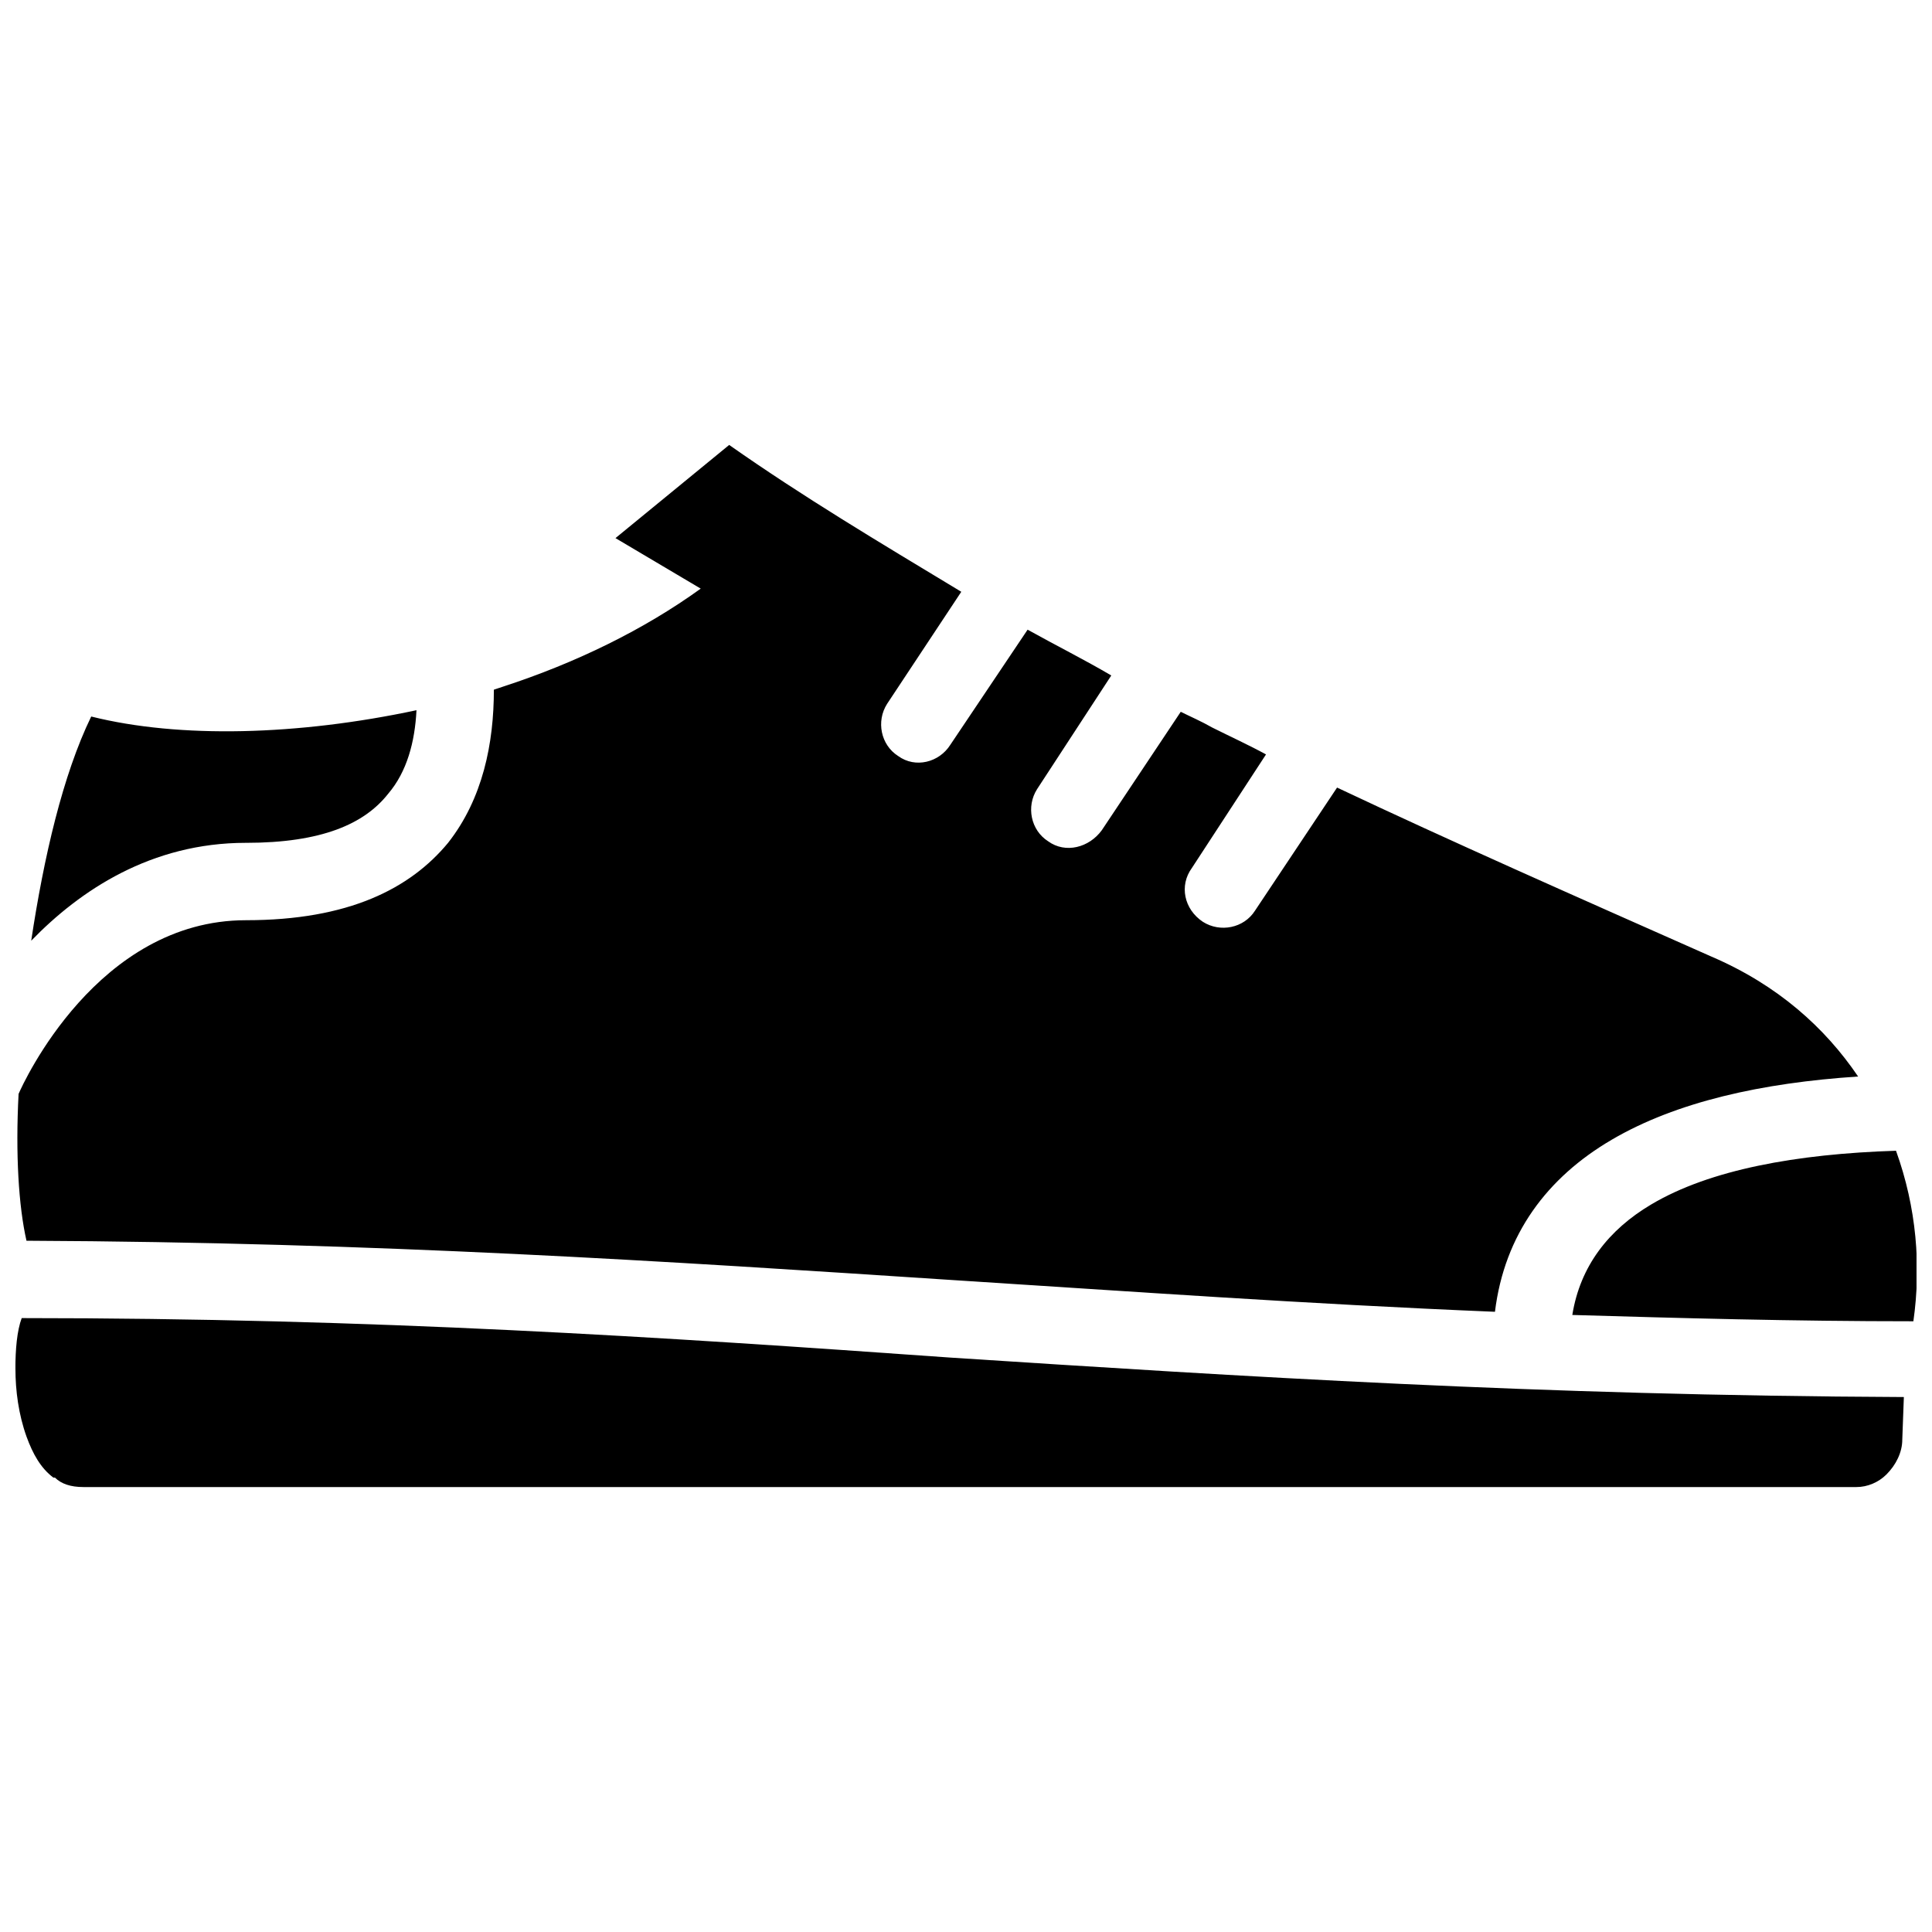 <?xml version="1.0" encoding="UTF-8"?>
<!-- Uploaded to: SVG Repo, www.svgrepo.com, Generator: SVG Repo Mixer Tools -->
<svg width="800px" height="800px" version="1.1" viewBox="144 144 512 512" xmlns="http://www.w3.org/2000/svg">
 <defs>
  <clipPath id="a">
   <path d="m148.09 261h503.81v278h-503.81z"/>
  </clipPath>
 </defs>
 <g clip-path="url(#a)">
  <path d="m148.09 506.7c0 5.859 0.836 12.137 2.93 17.992 1.672 4.602 3.766 8.367 7.113 10.879h0.418c1.672 1.672 4.184 2.512 7.531 2.512h469.91c2.93 0 5.859-1.254 7.949-3.348 2.512-2.512 4.184-5.859 4.184-9.207l0.418-11.297c-97.078-0.418-175.33-5.441-252.74-10.461-76.574-5.441-152.32-10.461-246.05-10.461-1.254 3.348-1.672 8.367-1.672 13.391zm159.01-220.1 22.598 13.391c-15.062 10.879-33.059 19.668-52.305 25.945l-2.512 0.836c0 14.227-2.93 28.871-12.137 40.59-10.043 12.137-26.363 20.504-53.562 20.504-39.332 0-59 43.102-60.258 46.027-0.836 15.902 0 29.711 2.094 38.914 93.312 0.418 169.47 5.441 246.05 10.461 46.027 2.93 92.477 6.277 143.11 8.367 2.512-20.504 13.809-35.566 30.965-45.609 17.156-10.043 39.754-15.062 65.277-16.738-8.789-12.973-21.34-24.27-38.914-31.801-36.824-16.32-69.043-30.547-99.172-44.773l-21.758 32.641c-2.93 4.602-9.207 5.859-13.809 2.93-5.019-3.348-6.277-9.625-2.93-14.227l19.668-30.129c-4.602-2.512-9.207-4.602-14.227-7.113-2.93-1.672-5.859-2.93-8.367-4.184l-20.922 31.383c-3.348 4.602-9.625 6.277-14.227 2.93-4.602-2.93-5.859-9.207-2.93-13.809l19.668-30.129c-7.113-4.184-14.645-7.949-22.176-12.137l-20.504 30.547c-2.93 4.602-9.207 6.277-13.809 2.93-4.602-2.93-5.859-9.207-2.93-13.809l19.668-29.711c-22.176-13.391-41.844-25.105-61.512-38.914l-30.129 24.688zm-97.918 80.762c20.086 0 31.383-5.019 37.66-12.973 5.019-5.859 7.113-13.809 7.531-22.176-31.383 6.695-62.766 7.531-86.199 1.672-7.531 15.484-12.555 37.242-15.902 59.418 12.973-13.391 31.801-25.945 56.91-25.945zm372.42 95.824c-11.297 6.695-18.832 16.32-20.922 29.293 28.453 0.836 58.164 1.672 90.383 1.672 2.094-14.645 0.836-30.129-4.602-45.191-26.363 0.836-49.375 5.019-64.859 14.227z" fill-rule="evenodd"/>
 </g>
</svg>